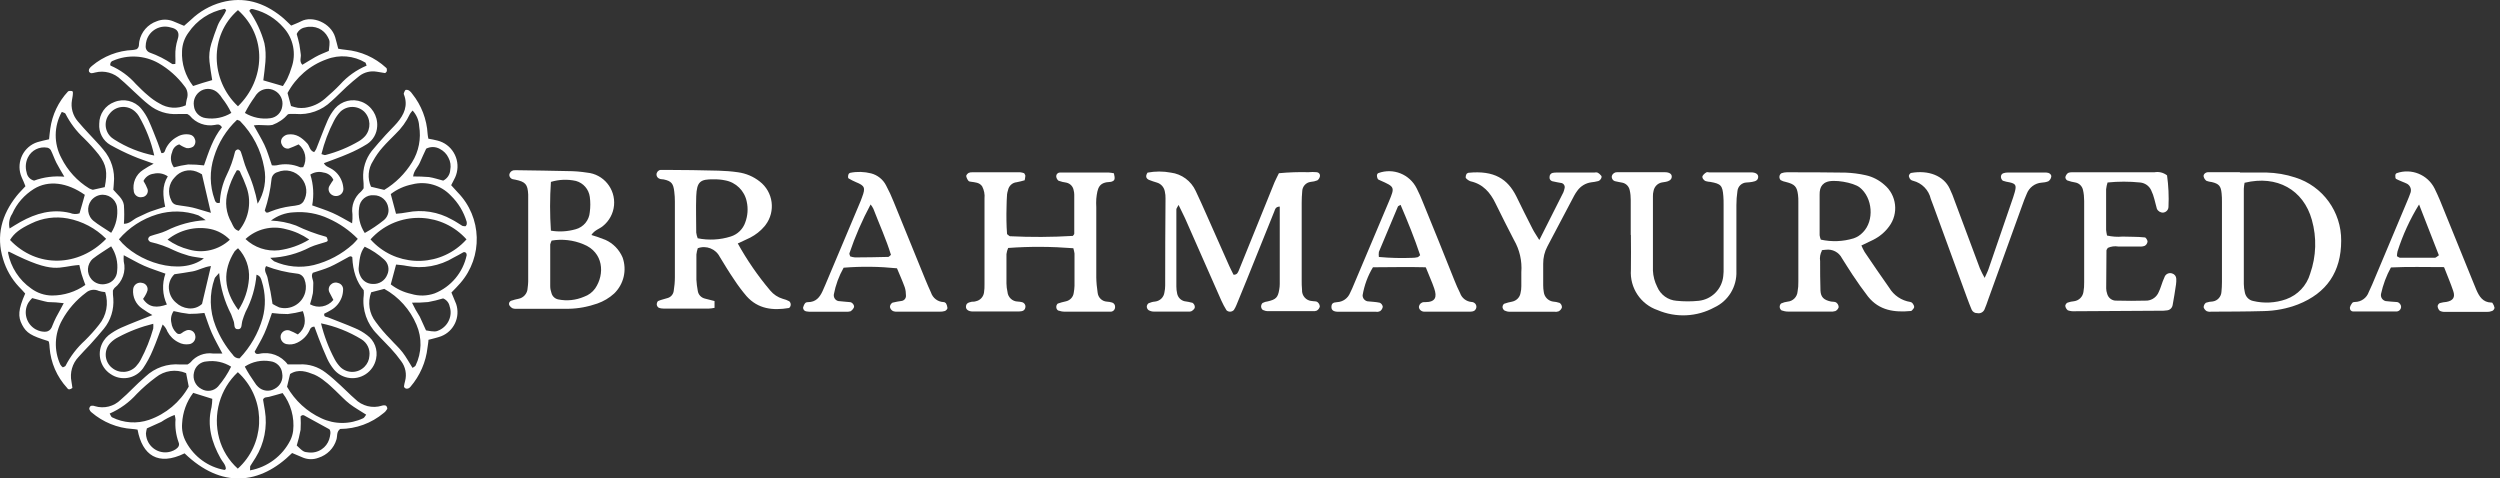 <?xml version="1.0" encoding="UTF-8"?>
<svg xmlns="http://www.w3.org/2000/svg" width="209" height="40" viewBox="0 0 209 40" fill="none">
  <rect x="0" y="0" width="209" height="40" fill="#333333" stroke="none"/>
  <path d="M12.774 26.361C12.47 26.191 12.172 25.999 11.889 25.8C11.358 25.444 11.067 24.819 11.131 24.179C11.159 23.852 11.443 23.61 11.768 23.631C11.811 23.631 11.854 23.645 11.889 23.652C12.179 23.695 12.378 23.965 12.335 24.25C12.335 24.25 12.335 24.264 12.335 24.271C12.293 24.42 12.229 24.563 12.151 24.691C12.101 24.79 12.031 24.883 11.96 24.989C12.456 25.743 13.143 25.743 13.95 25.458C13.575 24.648 13.532 23.724 13.83 22.878C13.214 22.65 12.626 22.472 12.059 22.224C11.492 21.975 10.968 21.655 10.345 21.335C10.33 21.505 10.33 21.683 10.345 21.854C10.55 22.678 10.245 23.553 9.572 24.072C9.516 24.143 9.473 24.214 9.438 24.292C9.438 24.499 9.438 24.733 9.473 24.961C9.537 25.871 9.261 26.774 8.687 27.478C8.333 27.918 7.922 28.366 7.532 28.807C7.213 29.155 6.873 29.483 6.569 29.838C6.045 30.385 5.825 31.16 5.974 31.907C6.016 32.092 6.023 32.277 6.052 32.433C5.853 32.582 5.712 32.596 5.612 32.433C4.755 31.502 4.238 30.314 4.146 29.056C4.146 28.899 4.118 28.743 4.096 28.615C4.082 28.58 4.068 28.544 4.04 28.516C2.602 28.075 2.212 27.84 1.851 27.158C1.489 26.475 1.518 25.878 2.106 24.541C1.943 24.356 1.766 24.157 1.581 23.973C0.965 23.318 0.512 22.522 0.257 21.662C-0.345 19.7 0.143 17.951 1.39 16.379C1.603 16.109 1.858 15.867 2.127 15.569C2.021 15.32 1.936 15.064 1.815 14.829C1.334 13.727 1.829 12.441 2.927 11.957C2.998 11.929 3.069 11.9 3.14 11.879C3.43 11.787 3.742 11.73 4.103 11.644C4.132 11.36 4.16 11.054 4.203 10.756C4.366 9.59 4.883 8.509 5.683 7.649C5.74 7.585 5.896 7.599 5.995 7.606C6.094 7.613 6.101 7.727 6.094 7.791C6.094 7.983 6.045 8.175 6.016 8.374C5.903 9.007 6.087 9.661 6.512 10.151C6.81 10.514 7.135 10.855 7.447 11.196C7.844 11.637 8.262 12.042 8.63 12.497C9.303 13.272 9.629 14.303 9.516 15.327C9.516 15.483 9.487 15.64 9.473 15.86C9.778 16.244 10.281 16.585 10.359 17.147C10.394 17.666 10.394 18.192 10.359 18.711C10.862 18.711 11.138 18.327 11.506 18.171C11.875 18.015 12.208 17.823 12.569 17.688C12.93 17.552 13.377 17.424 13.809 17.282C13.624 16.393 13.525 15.547 14.028 14.744C13.681 14.502 13.249 14.424 12.845 14.524C12.477 14.566 12.158 14.794 11.995 15.128C12.13 15.341 12.243 15.569 12.335 15.803C12.42 16.074 12.271 16.365 11.995 16.457C11.953 16.472 11.91 16.479 11.868 16.479C11.556 16.543 11.251 16.337 11.188 16.024C11.188 16.017 11.188 16.01 11.188 16.003C11.053 15.299 11.358 14.588 11.96 14.204C12.243 14.012 12.541 13.841 12.845 13.685C12.179 13.443 11.641 13.272 11.117 13.045C10.472 12.775 9.842 12.462 9.232 12.121C8.602 11.765 8.241 11.068 8.297 10.343C8.297 9.533 8.8 8.807 9.558 8.53C10.345 8.21 11.244 8.424 11.797 9.071C12.045 9.369 12.257 9.703 12.42 10.059C12.697 10.656 12.93 11.282 13.178 11.907C13.292 12.199 13.384 12.49 13.49 12.796C13.787 12.832 13.787 12.576 13.858 12.433C14.064 12.007 14.397 11.659 14.815 11.438C15.126 11.246 15.509 11.182 15.87 11.253C16.069 11.289 16.232 11.431 16.288 11.623C16.387 11.843 16.324 12.106 16.146 12.263C15.984 12.362 15.792 12.405 15.608 12.384C15.389 12.313 15.176 12.206 14.985 12.071C14.68 12.156 14.453 12.412 14.39 12.725C14.213 13.144 14.269 13.628 14.538 13.991C14.928 13.884 15.332 13.799 15.729 13.749C16.175 13.749 16.614 13.77 17.053 13.827C17.45 12.697 17.811 11.545 18.555 10.635C18.35 10.322 18.144 10.414 17.974 10.443C17.181 10.592 16.373 10.293 15.863 9.668C15.799 9.618 15.729 9.568 15.658 9.533H14.857C13.986 9.59 13.129 9.312 12.456 8.765C12.016 8.431 11.634 8.04 11.23 7.677C10.826 7.314 10.508 6.98 10.111 6.653C9.544 6.092 8.722 5.864 7.95 6.063C7.837 6.099 7.723 6.12 7.61 6.12C7.539 6.099 7.476 6.049 7.44 5.985C7.419 5.914 7.426 5.836 7.454 5.765C7.518 5.665 7.596 5.58 7.688 5.509C8.651 4.698 9.856 4.229 11.117 4.179C11.223 4.165 11.329 4.144 11.435 4.108C11.684 3.923 11.591 3.667 11.648 3.447C11.804 2.665 12.357 2.032 13.107 1.776C13.547 1.598 14.035 1.598 14.475 1.776L15.389 2.16C15.58 1.989 15.785 1.819 15.976 1.641C16.692 0.958 17.556 0.461 18.513 0.198C20.397 -0.314 22.048 0.198 23.535 1.392C23.812 1.612 24.045 1.868 24.343 2.139C24.619 2.018 24.91 1.918 25.179 1.776C26.121 1.285 27.658 1.911 28.02 3.106C28.112 3.404 28.175 3.71 28.275 4.072C28.466 4.101 28.685 4.151 28.905 4.165C30.159 4.279 31.342 4.805 32.27 5.658C32.306 5.679 32.327 5.715 32.334 5.75C32.348 5.821 32.348 5.893 32.334 5.964C32.306 6.028 32.22 6.113 32.171 6.106C31.937 6.077 31.732 6.021 31.484 5.992C30.974 5.907 30.456 6.035 30.046 6.348C29.677 6.632 29.323 6.945 28.976 7.258C28.537 7.656 28.14 8.082 27.701 8.466C26.907 9.234 25.816 9.625 24.711 9.526C24.555 9.518 24.399 9.518 24.244 9.526C24.187 9.526 24.13 9.54 24.074 9.554C23.727 9.952 23.28 10.258 22.777 10.443C22.288 10.542 21.793 10.386 21.219 10.485C21.545 11.083 21.849 11.573 22.104 12.106C22.359 12.64 22.508 13.201 22.728 13.82C22.855 13.841 22.99 13.841 23.124 13.82C23.776 13.663 24.456 13.713 25.073 13.976C25.136 14.005 25.221 13.976 25.349 13.976C25.696 13.329 25.533 12.533 24.966 12.071C24.697 12.199 24.421 12.313 24.137 12.419C23.897 12.455 23.67 12.327 23.571 12.106C23.443 11.9 23.479 11.63 23.656 11.459C23.762 11.353 23.897 11.275 24.052 11.246C24.754 11.139 25.235 11.509 25.682 11.986C25.894 12.206 25.873 12.59 26.263 12.718C26.326 12.64 26.383 12.554 26.433 12.462C26.752 11.666 27.049 10.848 27.389 10.066C27.545 9.71 27.75 9.376 28.005 9.071C28.558 8.431 29.458 8.21 30.244 8.516C31.066 8.843 31.59 9.675 31.533 10.564C31.505 11.161 31.193 11.715 30.69 12.042C30.187 12.355 29.663 12.625 29.118 12.853C28.452 13.144 27.757 13.379 27.077 13.642C27.219 13.919 27.46 13.962 27.658 14.083C28.076 14.31 28.395 14.68 28.565 15.121C28.65 15.327 28.692 15.547 28.707 15.775C28.714 16.017 28.572 16.244 28.345 16.337C28.083 16.45 27.786 16.379 27.602 16.166C27.446 15.981 27.424 15.718 27.559 15.512C27.658 15.341 27.765 15.185 27.871 15.036C27.722 14.694 27.403 14.467 27.042 14.424C26.666 14.318 26.27 14.382 25.944 14.595C26.206 15.427 26.256 16.308 26.1 17.169C26.666 17.375 27.262 17.559 27.821 17.808C28.381 18.057 28.841 18.349 29.436 18.669C29.465 18.42 29.479 18.164 29.465 17.908C29.351 17.197 29.628 16.479 30.18 16.017C30.265 15.931 30.336 15.839 30.4 15.739C30.4 15.469 30.4 15.192 30.364 14.922C30.315 14.09 30.57 13.272 31.08 12.618C31.441 12.178 31.838 11.73 32.235 11.289C32.546 10.94 32.893 10.62 33.198 10.265C33.786 9.575 34.133 8.815 33.765 7.89C33.751 7.855 33.751 7.812 33.765 7.777C33.807 7.677 33.85 7.542 33.921 7.514C34.027 7.499 34.14 7.521 34.232 7.592C34.324 7.663 34.402 7.748 34.466 7.848C35.231 8.8 35.678 9.973 35.748 11.189C35.748 11.303 35.784 11.417 35.812 11.595C36.06 11.644 36.322 11.68 36.57 11.751C37.753 12.042 38.476 13.251 38.185 14.438C38.157 14.566 38.107 14.694 38.058 14.815C37.959 15.028 37.845 15.228 37.718 15.483C37.909 15.69 38.086 15.889 38.263 16.081C40.303 18.164 40.395 21.47 38.483 23.667C38.256 23.93 38.008 24.179 37.739 24.456L38.136 25.416C38.497 26.503 37.952 27.691 36.882 28.11C36.556 28.231 36.216 28.302 35.819 28.409C35.819 28.601 35.763 28.85 35.741 29.056C35.607 30.272 35.104 31.416 34.31 32.341C34.261 32.405 34.197 32.447 34.126 32.476C34.055 32.504 33.977 32.504 33.907 32.476C33.836 32.44 33.786 32.383 33.772 32.305C33.793 32.156 33.822 32.006 33.864 31.864C34.02 31.288 33.899 30.67 33.538 30.194C33.269 29.817 32.971 29.454 32.653 29.113C32.284 28.707 31.88 28.331 31.519 27.925C30.676 27.079 30.265 25.892 30.407 24.705C30.421 24.555 30.421 24.406 30.407 24.264C29.817 23.591 29.498 22.669 29.451 21.498C29.302 21.356 29.174 21.47 29.04 21.541C28.558 21.797 28.09 22.081 27.595 22.302C27.099 22.522 26.645 22.636 26.149 22.806C25.958 23.105 26.213 23.39 26.192 23.695C26.171 24.001 26.192 24.243 26.156 24.513C26.093 24.826 26.015 25.131 25.916 25.437C26.567 25.807 27.389 25.657 27.871 25.075C27.757 24.854 27.658 24.655 27.552 24.463C27.432 24.25 27.467 23.987 27.637 23.809C27.793 23.638 28.027 23.574 28.246 23.652C28.494 23.702 28.671 23.909 28.685 24.157C28.685 24.392 28.65 24.627 28.572 24.847C28.409 25.295 28.098 25.679 27.687 25.913C27.495 26.034 27.283 26.134 27.106 26.226C27.063 26.525 27.283 26.475 27.403 26.525C28.161 26.831 28.926 27.108 29.677 27.435C30.038 27.584 30.379 27.783 30.683 28.018C31.307 28.466 31.604 29.241 31.441 29.994C31.222 31.089 30.152 31.8 29.061 31.573C28.608 31.48 28.204 31.239 27.906 30.876C27.687 30.606 27.502 30.307 27.354 29.987C27.091 29.419 26.865 28.835 26.638 28.26C26.511 27.94 26.397 27.613 26.284 27.307C26.107 27.293 25.944 27.407 25.894 27.584C25.689 28.053 25.313 28.43 24.846 28.651C24.562 28.793 24.244 28.828 23.932 28.764C23.613 28.686 23.415 28.381 23.464 28.061C23.528 27.748 23.833 27.549 24.145 27.613C24.152 27.613 24.159 27.613 24.166 27.613C24.421 27.712 24.662 27.826 24.902 27.961C25.568 27.414 25.59 26.774 25.32 26.013C24.902 26.12 24.485 26.205 24.059 26.255C23.613 26.255 23.174 26.226 22.735 26.169C22.529 26.731 22.352 27.321 22.097 27.883C21.842 28.445 21.552 28.907 21.29 29.397C21.367 29.639 21.545 29.596 21.686 29.575C22.579 29.376 23.507 29.724 24.052 30.464H25.023C25.816 30.414 26.603 30.663 27.233 31.153C27.672 31.48 28.076 31.857 28.473 32.22C28.877 32.582 29.252 32.988 29.67 33.343C30.258 33.947 31.137 34.168 31.937 33.912C32.043 33.876 32.157 33.876 32.263 33.912C32.341 33.976 32.383 34.083 32.376 34.182C32.298 34.317 32.199 34.438 32.072 34.53C31.052 35.383 29.769 35.853 28.438 35.86C28.112 36.102 28.218 36.464 28.126 36.749C27.913 37.474 27.346 38.043 26.624 38.27C26.22 38.426 25.767 38.426 25.363 38.27L24.421 37.872C21.743 40.531 18.513 40.872 15.431 37.9C13.221 38.981 11.896 38.064 11.499 35.917C11.351 35.888 11.209 35.874 11.06 35.86C9.806 35.782 8.609 35.291 7.653 34.474C7.561 34.402 7.497 34.303 7.461 34.196C7.461 34.09 7.511 33.99 7.596 33.933C7.709 33.905 7.823 33.912 7.929 33.955C8.694 34.189 9.523 33.983 10.097 33.414C10.422 33.137 10.734 32.838 11.046 32.525C11.358 32.213 11.783 31.807 12.165 31.48C12.944 30.741 14 30.378 15.063 30.471H15.679C15.771 30.421 15.856 30.357 15.934 30.286C16.387 29.731 17.103 29.454 17.811 29.554H18.59C18.265 28.928 17.953 28.395 17.705 27.833C17.457 27.271 17.301 26.745 17.089 26.162C16.664 26.219 16.239 26.241 15.813 26.241C15.374 26.191 14.942 26.113 14.517 26.006C14.319 26.29 14.248 26.646 14.326 26.98C14.361 27.293 14.503 27.584 14.73 27.805C14.836 27.94 15.027 27.968 15.162 27.861C15.162 27.861 15.162 27.861 15.169 27.861C15.289 27.762 15.417 27.684 15.566 27.627C15.856 27.513 16.182 27.648 16.295 27.94C16.295 27.954 16.309 27.968 16.309 27.989C16.409 28.309 16.239 28.643 15.92 28.75C15.884 28.757 15.856 28.771 15.821 28.771C15.509 28.821 15.19 28.771 14.914 28.615C14.524 28.423 14.205 28.11 14 27.726C13.915 27.499 13.78 27.293 13.596 27.129C13.313 27.869 13.079 28.572 12.781 29.255C12.562 29.795 12.279 30.314 11.953 30.798C11.322 31.665 10.118 31.878 9.239 31.267C8.311 30.656 8.063 29.404 8.673 28.48C8.779 28.317 8.914 28.167 9.062 28.039C9.388 27.783 9.75 27.57 10.125 27.399C10.947 27.037 11.783 26.724 12.774 26.326M19.894 8.886C22.203 6.639 22.331 3.013 19.894 0.845C17.464 2.949 17.585 6.717 19.894 8.886ZM19.894 31.104C18.385 32.511 17.783 34.644 18.321 36.642C18.583 37.623 19.129 38.505 19.88 39.18C22.104 37.168 22.274 33.727 20.27 31.502C20.149 31.367 20.014 31.232 19.88 31.111M8.864 19.956C7.993 19.081 6.873 18.491 5.662 18.263C4.628 18.071 3.558 18.214 2.609 18.683C1.674 19.124 1.192 19.486 0.838 20.062C3.083 22.437 6.583 22.33 8.871 19.97M39 20.012C37.009 17.787 33.602 17.602 31.384 19.6C31.243 19.728 31.101 19.87 30.974 20.012C32.957 22.238 36.365 22.423 38.582 20.432C38.731 20.297 38.865 20.162 39 20.012ZM17.046 21.598C16.607 21.52 16.161 21.484 15.778 21.377C15.367 21.257 14.956 21.114 14.567 20.937C13.936 20.624 13.277 20.389 12.59 20.233C12.484 20.19 12.406 20.098 12.385 19.991C12.399 19.877 12.463 19.785 12.569 19.735C13.008 19.579 13.476 19.493 13.894 19.294C14.921 18.775 16.047 18.47 17.195 18.406C17.004 18.256 16.798 18.121 16.579 18C15.466 17.602 14.262 17.581 13.136 17.922C11.896 18.299 10.784 19.017 9.941 20.005C11.428 21.896 15.084 23.112 17.046 21.598ZM22.657 18.441C23.372 18.47 24.074 18.605 24.747 18.854C25.554 19.244 26.39 19.557 27.254 19.792C27.318 19.792 27.375 19.963 27.396 20.062C27.417 20.162 27.318 20.204 27.254 20.226C26.815 20.375 26.369 20.467 25.93 20.666C24.895 21.207 23.755 21.512 22.593 21.555C22.692 21.662 22.799 21.761 22.919 21.847C23.96 22.309 25.122 22.423 26.227 22.16C27.446 21.854 28.572 21.257 29.507 20.41C29.649 20.268 29.784 20.126 29.911 19.97C29.217 19.259 28.388 18.683 27.481 18.278C26.56 17.844 25.54 17.666 24.527 17.752C23.847 17.787 23.195 18.029 22.65 18.441M21.538 17.033C22.097 16.131 22.296 15.05 22.083 14.012C21.821 12.54 21.12 11.189 20.071 10.123C20.021 10.073 19.936 10.066 19.816 10.016C18.916 10.862 18.25 11.936 17.889 13.123C17.514 14.282 17.528 15.526 17.939 16.671C17.988 16.827 18.059 17.041 18.378 16.955C18.406 16.152 18.598 15.37 18.945 14.645C19.256 14.019 19.49 13.351 19.653 12.668C19.696 12.569 19.795 12.497 19.901 12.49C20.014 12.519 20.099 12.597 20.142 12.711C20.312 13.187 20.418 13.685 20.617 14.147C21.049 15.071 21.36 16.052 21.545 17.055M18.314 22.828C18.123 23.062 17.988 23.162 17.946 23.269C17.485 24.563 17.514 25.985 18.024 27.264C18.371 28.146 18.86 28.963 19.476 29.674C19.589 29.866 19.809 29.973 20.029 29.959C20.928 29.013 21.587 27.869 21.948 26.617C22.232 25.601 22.203 24.52 21.885 23.51C21.821 23.304 21.778 23.07 21.445 22.963C21.353 24.051 21.042 25.103 20.532 26.07C20.425 26.319 20.333 26.575 20.255 26.838C20.177 27.094 20.255 27.499 19.929 27.52C19.49 27.556 19.639 27.079 19.526 26.831C19.448 26.653 19.405 26.461 19.327 26.283C18.768 25.21 18.428 24.037 18.321 22.835M32.114 15.882C33.063 15.313 33.864 14.517 34.445 13.571C35.012 12.668 35.217 11.58 35.04 10.535C35.019 10.052 34.82 9.597 34.494 9.241C34.416 9.327 34.339 9.419 34.275 9.518C33.977 10.158 33.559 10.734 33.049 11.218C32.695 11.58 32.327 11.929 31.994 12.313C31.682 12.661 31.413 13.045 31.186 13.457C30.768 14.097 30.704 14.915 31.016 15.611L32.114 15.874M15.53 8.8C15.544 8.63 15.58 8.459 15.615 8.296C15.75 7.926 15.679 7.506 15.424 7.208C14.843 6.426 14.099 5.765 13.256 5.281C12.087 4.62 10.671 4.542 9.438 5.082C9.268 5.132 9.176 5.317 9.232 5.48C10.047 5.829 10.77 6.355 11.358 7.023C11.691 7.35 12.016 7.691 12.378 7.983C12.668 8.239 12.987 8.466 13.334 8.651C14 9.063 14.829 9.12 15.544 8.8M15.544 31.189C14.701 30.833 13.738 30.976 13.03 31.544C12.463 31.964 11.931 32.426 11.435 32.931C10.805 33.635 10.033 34.196 9.169 34.573C9.254 34.708 9.289 34.85 9.367 34.886C10.33 35.369 11.443 35.447 12.463 35.099C13.873 34.609 15.049 33.62 15.778 32.319C15.7 31.928 15.636 31.594 15.559 31.196M34.487 30.755C34.572 30.691 34.7 30.641 34.742 30.563C35.26 29.49 35.295 28.245 34.82 27.151C34.282 25.878 33.333 24.819 32.128 24.15L31.03 24.435C30.719 25.274 30.86 26.219 31.42 26.923C31.788 27.428 32.192 27.904 32.631 28.345C32.964 28.722 33.354 29.063 33.658 29.461C33.963 29.859 34.204 30.307 34.487 30.755ZM30.641 5.466C30.577 5.31 30.577 5.26 30.556 5.238C29.571 4.648 28.367 4.542 27.297 4.961C25.901 5.459 24.74 6.461 24.038 7.777C24.145 8.182 24.237 8.516 24.329 8.864C24.513 8.928 24.711 8.978 24.902 9.014C25.094 9.035 25.292 9.035 25.483 9.014C26.107 8.928 26.688 8.665 27.162 8.253C27.602 7.869 28.048 7.471 28.438 7.059C29.047 6.376 29.805 5.843 30.648 5.487M8.758 15.633C8.999 14.41 8.906 13.784 8.255 12.924C7.872 12.441 7.454 11.986 7.015 11.552C6.385 10.969 5.86 10.272 5.471 9.504C5.435 9.433 5.279 9.412 5.166 9.355C4.5 10.549 4.486 12 5.131 13.208C5.655 14.261 6.462 15.142 7.461 15.754C7.553 15.796 7.653 15.839 7.759 15.867L8.772 15.64M8.786 24.42C8.609 24.406 8.432 24.371 8.262 24.321C7.901 24.15 7.476 24.214 7.178 24.477C6.363 25.089 5.683 25.864 5.194 26.759C4.55 27.904 4.493 29.291 5.046 30.485C5.102 30.57 5.166 30.648 5.251 30.712C5.35 30.663 5.449 30.634 5.478 30.584C5.889 29.781 6.441 29.063 7.107 28.459C7.525 28.046 7.915 27.613 8.276 27.151C8.906 26.39 9.098 25.359 8.793 24.42M30.612 34.666C30.145 34.36 29.663 34.097 29.245 33.777C28.827 33.457 28.445 33.03 28.048 32.66C27.757 32.398 27.488 32.113 27.162 31.878C26.893 31.651 26.596 31.459 26.277 31.317C25.625 31.061 24.952 30.819 24.251 31.267C24.166 31.601 24.088 31.942 23.996 32.334C24.655 33.485 25.653 34.41 26.858 34.964C27.97 35.49 29.252 35.49 30.364 34.964C30.456 34.921 30.513 34.8 30.584 34.708M23.627 32.86C23.216 32.973 22.848 33.087 22.48 33.179C22.296 33.222 22.083 33.179 21.991 33.407C22.041 33.72 22.097 34.026 22.147 34.331C22.366 35.689 22.09 37.09 21.367 38.263C21.233 38.498 21.07 38.704 20.928 38.953C20.886 39.031 20.928 39.145 20.9 39.322C22.352 39.059 23.606 38.128 24.272 36.806C24.392 36.564 24.47 36.294 24.506 36.023C24.633 34.893 24.314 33.755 23.62 32.852M16.146 32.852C15.594 33.585 15.275 34.466 15.226 35.383C15.176 35.931 15.296 36.486 15.566 36.969C16.232 38.192 17.407 39.045 18.768 39.287C18.796 39.287 18.831 39.244 18.881 39.209C18.881 38.839 18.59 38.604 18.442 38.32C17.698 36.99 17.294 35.59 17.684 34.04C17.719 33.812 17.747 33.578 17.747 33.343L16.139 32.838M23.656 7.186C23.79 6.959 23.932 6.767 24.024 6.561C24.159 6.276 24.272 5.978 24.364 5.672C24.789 4.506 24.527 3.198 23.691 2.295C23.047 1.556 22.196 1.029 21.247 0.788C21.113 0.759 20.957 0.674 20.843 0.909C21.41 1.733 21.842 2.643 22.104 3.61C22.331 4.655 22.133 5.693 22.012 6.717L23.649 7.194M16.132 7.194L16.94 6.931C17.188 6.852 17.443 6.781 17.74 6.696C17.655 6.148 17.563 5.651 17.514 5.16C17.457 4.655 17.514 4.144 17.663 3.653C17.825 3.141 18.003 2.622 18.201 2.124C18.399 1.627 18.746 1.3 18.909 0.845C18.831 0.781 18.796 0.731 18.775 0.738C17.542 0.973 16.451 1.691 15.75 2.736C15.424 3.177 15.24 3.71 15.219 4.257C15.162 5.317 15.495 6.355 16.139 7.186M33.099 17.872C33.411 17.851 33.729 17.808 34.034 17.752C35.309 17.495 36.634 17.709 37.767 18.349C38.079 18.505 38.37 18.711 38.653 18.882C38.745 18.91 38.837 18.918 38.929 18.91C38.972 18.832 39.014 18.804 39.014 18.768C39.028 18.69 39.028 18.612 39.014 18.541C38.766 17.709 38.313 16.955 37.689 16.351C36.861 15.476 35.635 15.114 34.466 15.412C33.814 15.54 33.198 15.818 32.667 16.223L33.106 17.865M32.667 23.773C33.17 24.164 33.751 24.435 34.374 24.57C35.019 24.769 35.706 24.747 36.336 24.527C37.704 23.98 38.709 22.778 39.014 21.335C39.021 21.257 39 21.186 38.943 21.129C38.887 21.079 38.816 21.065 38.745 21.086C38.469 21.235 38.206 21.399 37.937 21.527C36.754 22.245 35.352 22.494 33.999 22.231C33.708 22.167 33.404 22.152 33.113 22.117C32.971 22.664 32.844 23.148 32.674 23.752M7.1 16.294C5.598 15.235 4.047 15.05 2.842 15.789C2.042 16.287 1.404 17.005 1.022 17.872C0.781 18.235 0.703 18.676 0.802 19.102C1.114 18.91 1.404 18.726 1.709 18.555C3.005 17.83 4.358 17.446 5.853 17.801C6.101 17.908 6.385 17.922 6.647 17.837C6.795 17.325 6.951 16.813 7.086 16.301M7.128 23.802C7.001 23.446 6.902 23.198 6.817 22.913C6.732 22.629 6.696 22.401 6.632 22.152C4.805 22.28 4.614 23.006 0.731 21.029C0.71 21.058 0.668 21.093 0.668 21.122C0.901 22.337 1.596 23.411 2.602 24.115C3.105 24.491 3.714 24.698 4.344 24.705C5.343 24.705 6.321 24.399 7.143 23.816M12.824 27.065C11.804 27.314 10.812 27.691 9.884 28.189C9.643 28.309 9.417 28.473 9.232 28.665C8.694 29.227 8.708 30.115 9.261 30.663C9.289 30.691 9.324 30.72 9.36 30.748C9.955 31.246 10.833 31.196 11.365 30.634C11.521 30.464 11.662 30.272 11.768 30.066C12.208 29.241 12.555 28.373 12.81 27.47C12.824 27.321 12.824 27.172 12.81 27.03M12.895 13.002C12.64 11.843 12.201 10.727 11.606 9.703C11.528 9.568 11.421 9.447 11.308 9.341C10.727 8.786 9.806 8.807 9.254 9.398C9.218 9.433 9.183 9.476 9.154 9.518C8.659 10.123 8.744 11.019 9.346 11.516C9.409 11.566 9.473 11.609 9.537 11.651C10.564 12.313 11.705 12.768 12.895 13.002ZM26.837 27.03C27.091 28.075 27.474 29.084 27.977 30.03C28.105 30.272 28.267 30.492 28.452 30.684C29.018 31.239 29.932 31.224 30.485 30.648C30.719 30.407 30.86 30.094 30.881 29.76C30.959 29.198 30.69 28.651 30.209 28.359C29.167 27.726 28.027 27.271 26.829 27.03M26.872 12.881C27.006 12.917 27.113 12.981 27.205 12.96C28.183 12.704 29.125 12.32 29.996 11.808C30.201 11.687 30.379 11.538 30.534 11.367C31.03 10.77 30.995 9.895 30.456 9.341C29.897 8.807 29.011 8.807 28.452 9.341C28.239 9.568 28.062 9.824 27.92 10.101C27.46 10.983 27.113 11.914 26.872 12.881ZM22.246 22.238C22.005 22.636 22.324 22.927 22.373 23.247C22.423 23.567 22.544 24.008 22.614 24.385C22.685 24.762 22.728 25.075 22.784 25.409C22.962 25.515 23.153 25.615 23.344 25.7C24.286 25.956 25.257 25.401 25.512 24.456C25.611 24.093 25.59 23.709 25.455 23.361C25.363 23.098 25.136 22.906 24.86 22.878C23.96 22.778 23.082 22.572 22.239 22.245M22.21 17.73C22.345 17.837 22.487 17.73 22.621 17.68C23.167 17.46 23.734 17.318 24.314 17.24C24.548 17.218 24.775 17.183 25.002 17.126C25.143 17.076 25.271 16.984 25.363 16.856C25.745 16.237 25.675 15.441 25.2 14.893C24.725 14.296 23.904 14.09 23.202 14.389C22.926 14.46 22.728 14.694 22.699 14.979C22.607 15.874 22.416 16.749 22.133 17.602C22.133 17.602 22.175 17.659 22.21 17.709M17.613 22.245C17.046 22.316 16.607 22.593 16.118 22.686C15.629 22.778 15.049 22.856 14.581 22.927C14.213 23.276 14.043 23.795 14.142 24.292C14.205 24.683 14.404 25.039 14.708 25.295C14.992 25.565 15.36 25.736 15.75 25.778C16.168 25.828 16.586 25.693 16.89 25.409C17.131 24.385 17.365 23.397 17.634 22.245M17.634 17.808L16.883 14.573C16.735 14.481 16.572 14.403 16.409 14.339C15.771 14.104 15.056 14.296 14.616 14.815C14.106 15.327 13.986 16.109 14.319 16.756C14.383 16.941 14.538 17.076 14.73 17.126C15.169 17.211 15.651 17.247 16.104 17.353C16.557 17.46 17.053 17.638 17.634 17.794M25.831 20.012C25.257 19.614 24.612 19.323 23.932 19.166C22.728 18.825 21.438 19.138 20.524 19.984C21.268 20.695 22.296 21.036 23.316 20.922C24.208 20.802 25.065 20.503 25.838 20.034M19.207 20.034C18.768 19.586 18.208 19.273 17.592 19.145C16.324 18.896 15.013 19.223 14.007 20.034C14.553 20.425 15.162 20.702 15.813 20.866C17.011 21.207 18.293 20.894 19.207 20.048M19.908 20.745C19.802 20.823 19.71 20.915 19.618 21.008C18.59 22.622 18.683 24.257 19.929 25.921C20.439 25.139 20.744 24.235 20.815 23.297C20.879 22.352 20.546 21.427 19.894 20.745M19.958 19.301C20.85 18.235 21.077 16.756 20.539 15.469C20.418 15.142 20.284 14.815 20.128 14.502C20.078 14.389 20.057 14.19 19.795 14.239C19.462 14.794 19.207 15.391 19.044 16.017C18.782 16.884 18.895 17.83 19.356 18.612C19.49 18.875 19.575 19.209 19.965 19.301M12.279 35.817C12.243 35.952 12.215 36.087 12.201 36.23C12.201 36.379 12.229 36.528 12.271 36.67C12.534 37.531 13.44 38.014 14.297 37.744C14.439 37.701 14.574 37.637 14.701 37.552C14.921 37.396 15.034 37.218 14.928 36.969C14.708 36.358 14.623 35.711 14.673 35.064C14.659 34.936 14.638 34.808 14.602 34.687C14.205 34.836 13.83 35.035 13.483 35.27L12.271 35.817M24.803 2.835C24.874 3.106 24.966 3.397 25.03 3.724C25.094 4.051 25.094 4.264 25.143 4.527C25.193 4.791 24.988 5.125 25.278 5.416C25.646 5.196 25.994 4.975 26.369 4.762C26.744 4.549 27.134 4.414 27.488 4.257C27.587 3.447 27.58 3.425 27.403 3.091C27.24 2.778 26.978 2.53 26.659 2.38C26.305 2.224 25.901 2.188 25.526 2.288C25.2 2.338 24.931 2.551 24.803 2.85M14.659 5.345C14.659 5.118 14.68 4.904 14.659 4.663C14.645 4.2 14.708 3.738 14.85 3.297C15.041 2.736 14.85 2.409 14.269 2.295C13.412 2.032 12.505 2.523 12.25 3.383C12.208 3.532 12.179 3.696 12.179 3.852C12.158 4.094 12.3 4.314 12.527 4.399C13.185 4.634 13.809 4.947 14.39 5.345C14.446 5.381 14.538 5.345 14.666 5.345M24.803 37.239C25.349 37.765 25.391 37.787 25.788 37.822C26.178 37.872 26.567 37.779 26.893 37.559C27.184 37.367 27.403 37.076 27.517 36.742C27.616 36.407 27.687 36.059 27.538 35.888L25.568 34.808C25.434 34.729 25.313 34.623 25.129 34.808C25.151 35.184 25.151 35.554 25.129 35.931C25.044 36.379 24.938 36.827 24.803 37.261M34.445 25.309C34.636 25.714 34.856 26.105 35.097 26.482C35.267 26.873 35.444 27.25 35.614 27.62C36.329 27.748 36.443 27.741 36.747 27.591C37.101 27.414 37.385 27.122 37.541 26.752C37.697 26.397 37.718 25.992 37.59 25.615C37.534 25.309 37.328 25.06 37.045 24.947C36.634 25.075 36.216 25.174 35.791 25.252C35.344 25.295 34.898 25.309 34.445 25.302M2.694 24.918C2.566 25.039 2.46 25.174 2.361 25.323C1.922 26.098 2.198 27.087 2.97 27.527C3.112 27.605 3.26 27.662 3.416 27.698C3.834 27.776 4.21 27.776 4.401 27.172C4.571 26.745 4.784 26.326 5.017 25.928L5.329 25.345C4.89 25.288 4.443 25.259 4.004 25.252C3.593 25.174 3.19 25.046 2.68 24.918M35.628 12.433C35.458 12.81 35.267 13.194 35.104 13.585C34.941 13.976 34.594 14.254 34.537 14.751C34.976 14.751 35.422 14.765 35.862 14.801C36.28 14.865 36.676 15.007 37.052 15.1C37.392 14.929 37.619 14.595 37.64 14.211C37.711 13.863 37.661 13.5 37.491 13.187C37.342 12.867 37.087 12.611 36.769 12.448C36.414 12.249 35.982 12.242 35.621 12.433M5.379 14.773C5.088 14.268 4.883 13.941 4.713 13.607C4.543 13.272 4.415 12.881 4.245 12.547C4.181 12.448 4.082 12.377 3.969 12.348C3.303 12.22 2.63 12.554 2.332 13.166C2.141 13.557 2.106 13.998 2.226 14.417C2.276 14.751 2.524 15.021 2.85 15.1C3.657 14.801 4.521 14.694 5.386 14.773M30.492 20.617C30.053 21.178 30.053 21.818 29.982 22.43C29.975 22.629 30.017 22.821 30.095 22.998C30.265 23.453 30.697 23.745 31.179 23.738C31.696 23.766 32.178 23.461 32.369 22.977C32.582 22.536 32.475 22.01 32.107 21.69C31.625 21.257 31.08 20.894 30.492 20.624M19.327 9.419C19.122 8.992 18.874 8.594 18.583 8.225C18.484 8.061 18.371 7.912 18.236 7.784C17.868 7.414 17.301 7.322 16.834 7.57C16.38 7.819 16.125 8.331 16.21 8.85C16.26 9.383 16.678 9.81 17.202 9.874C17.946 9.988 18.711 9.831 19.349 9.433M9.289 20.595C8.715 20.979 8.212 21.278 7.759 21.633C7.256 22.081 7.213 22.856 7.66 23.361C7.964 23.702 8.432 23.845 8.878 23.731C9.395 23.631 9.771 23.19 9.792 22.664C9.877 21.932 9.7 21.2 9.289 20.588M30.506 19.472C31.059 19.166 31.583 18.811 32.079 18.413C32.391 18.164 32.539 17.759 32.461 17.368C32.376 16.763 31.859 16.315 31.25 16.322C30.634 16.266 30.088 16.721 30.024 17.346C29.911 18.093 30.081 18.854 30.499 19.486M9.282 19.486C9.707 18.832 9.884 18.043 9.778 17.268C9.65 16.607 9.013 16.18 8.361 16.301C8.148 16.344 7.95 16.443 7.787 16.585C7.277 17.033 7.228 17.816 7.674 18.327C7.709 18.37 7.745 18.406 7.787 18.441C8.226 18.804 8.744 19.088 9.296 19.465M19.327 30.656C18.718 30.272 17.988 30.115 17.273 30.215C16.749 30.243 16.317 30.627 16.217 31.139C16.083 31.686 16.338 32.262 16.841 32.518C17.294 32.788 17.875 32.703 18.229 32.312C18.661 31.807 19.03 31.253 19.32 30.656M20.468 9.44C21.113 9.831 21.87 9.988 22.614 9.881C23.131 9.81 23.535 9.398 23.599 8.871C23.691 8.352 23.436 7.833 22.976 7.585C22.522 7.329 21.956 7.393 21.573 7.748C21.46 7.855 21.367 7.976 21.29 8.111C20.985 8.53 20.709 8.978 20.475 9.44M20.475 30.67C20.716 31.125 20.992 31.558 21.29 31.978C21.367 32.113 21.467 32.234 21.58 32.341C21.956 32.703 22.529 32.767 22.976 32.497C23.436 32.255 23.691 31.736 23.592 31.217C23.549 30.684 23.139 30.265 22.607 30.201C21.863 30.073 21.105 30.229 20.475 30.641" fill="white"></path>
  <path d="M107.022 17.268C106.625 17.268 106.604 17.503 106.533 17.673C105.761 19.593 104.989 21.513 104.21 23.439C103.933 24.122 103.65 24.811 103.367 25.501C103.31 25.643 103.239 25.778 103.154 25.913C102.991 26.091 102.715 26.105 102.538 25.942C102.375 25.679 102.226 25.402 102.099 25.117C101.093 22.828 100.08 20.546 99.074 18.256C98.918 17.915 98.741 17.581 98.528 17.133C98.429 17.332 98.344 17.417 98.344 17.503V23.951C98.344 24.15 98.365 24.342 98.408 24.534C98.471 24.854 98.705 25.103 99.017 25.181C99.244 25.21 99.477 25.259 99.697 25.316C99.817 25.402 99.895 25.537 99.888 25.686C99.888 25.807 99.732 25.942 99.612 26.013C99.499 26.056 99.385 26.063 99.265 26.049H96.46C96.304 26.049 96.155 26.006 96.02 25.928C95.928 25.857 95.879 25.757 95.871 25.643C95.871 25.53 95.928 25.423 96.02 25.352C96.197 25.274 96.382 25.224 96.573 25.21C96.977 25.16 97.295 24.847 97.345 24.449C97.388 24.257 97.409 24.065 97.409 23.866C97.409 21.442 97.416 19.017 97.437 16.593C97.444 16.401 97.423 16.202 97.38 16.01C97.317 15.654 97.062 15.363 96.715 15.263C96.488 15.199 96.268 15.121 96.049 15.036C95.794 14.915 95.751 14.709 95.935 14.431C96.58 14.31 97.239 14.31 97.883 14.431C98.79 14.545 99.576 15.128 99.959 15.96C100.278 16.635 100.575 17.289 100.88 17.986C101.511 19.415 102.148 20.844 102.779 22.266C102.892 22.515 103.019 22.75 103.126 22.97C103.423 22.97 103.487 22.792 103.565 22.608C104.33 20.723 105.095 18.846 105.853 16.962C106.087 16.387 106.321 15.803 106.554 15.228C106.661 14.979 106.795 14.737 106.916 14.481C107.73 14.403 108.559 14.374 109.381 14.396C109.615 14.374 109.849 14.374 110.082 14.396C110.245 14.41 110.366 14.545 110.352 14.709C110.33 14.858 110.252 14.993 110.132 15.078C109.955 15.149 109.764 15.192 109.572 15.206C109.168 15.256 108.864 15.604 108.864 16.017C108.836 16.33 108.821 16.642 108.821 16.955V23.411C108.821 23.688 108.821 23.958 108.85 24.229C108.821 24.719 109.19 25.139 109.679 25.167C109.679 25.167 109.693 25.167 109.7 25.167C109.856 25.203 110.033 25.167 110.139 25.252C110.259 25.345 110.33 25.48 110.337 25.629C110.302 25.771 110.21 25.892 110.082 25.97C109.976 26.013 109.856 26.027 109.735 26.013H106.016C105.86 26.013 105.711 25.977 105.577 25.913C105.485 25.849 105.435 25.743 105.428 25.629C105.428 25.515 105.471 25.409 105.548 25.331C105.683 25.259 105.839 25.21 105.988 25.195C106.668 25.039 106.838 24.868 106.944 24.207C106.972 24.051 106.987 23.894 106.987 23.738V17.233" fill="white"></path>
  <path d="M85.621 14.481C85.663 14.559 85.72 14.63 85.72 14.701C85.706 14.829 85.692 14.95 85.663 15.071C85.444 15.135 85.217 15.192 84.99 15.235C84.629 15.27 84.338 15.54 84.268 15.903C84.232 16.017 84.204 16.131 84.19 16.244C84.168 16.593 84.147 16.948 84.147 17.304C84.126 18.064 84.133 18.818 84.19 19.572C84.317 19.664 84.374 19.742 84.438 19.749C86.188 19.835 87.937 19.828 89.687 19.721C89.73 19.657 89.808 19.6 89.808 19.536C89.808 18.441 89.808 17.346 89.808 16.259C89.808 16.138 89.786 16.024 89.758 15.91C89.708 15.59 89.468 15.341 89.156 15.27C88.929 15.242 88.71 15.185 88.49 15.107C88.376 15.014 88.306 14.879 88.299 14.73C88.299 14.566 88.433 14.431 88.596 14.424C88.674 14.424 88.752 14.424 88.823 14.424H92.684C92.84 14.424 92.988 14.467 93.123 14.488C93.236 14.964 93.201 15.092 92.946 15.178C92.91 15.192 92.875 15.206 92.832 15.206C91.862 15.242 91.749 15.697 91.649 16.621C91.635 16.856 91.635 17.09 91.649 17.325V23.19C91.656 23.617 91.699 24.051 91.763 24.47C91.805 24.875 92.131 25.195 92.542 25.217C92.691 25.224 92.84 25.252 92.981 25.295C93.13 25.345 93.229 25.494 93.222 25.657C93.229 25.864 93.08 26.041 92.875 26.056H89.021C88.83 26.056 88.639 26.02 88.454 25.956C88.362 25.892 88.306 25.785 88.306 25.679C88.299 25.565 88.341 25.458 88.426 25.38C88.646 25.302 88.865 25.245 89.092 25.195C89.446 25.124 89.722 24.84 89.765 24.477C89.8 24.285 89.822 24.093 89.829 23.894V21.193C89.808 21.043 89.772 20.894 89.73 20.752C87.916 20.61 86.095 20.595 84.282 20.73C84.211 20.894 84.161 21.065 84.14 21.242V23.702C84.14 23.937 84.176 24.172 84.225 24.399C84.261 24.847 84.636 25.203 85.082 25.21C85.203 25.217 85.316 25.231 85.43 25.259C85.628 25.302 85.763 25.501 85.72 25.7C85.706 25.857 85.578 25.992 85.422 26.013C85.309 26.034 85.189 26.041 85.075 26.041C83.829 26.041 82.582 26.041 81.335 26.041C80.959 26.041 80.733 25.871 80.754 25.622C80.775 25.373 80.91 25.295 81.243 25.224C81.356 25.224 81.477 25.224 81.59 25.181C81.944 25.11 82.213 24.811 82.263 24.456C82.298 24.221 82.312 23.987 82.305 23.752C82.305 21.406 82.305 19.053 82.305 16.706C82.305 16.671 82.305 16.628 82.305 16.593C82.341 16.244 82.27 15.889 82.107 15.576C81.873 15.242 81.512 15.249 81.165 15.192C81.094 15.192 80.995 15.164 80.959 15.114C80.867 15 80.803 14.865 80.775 14.716C80.775 14.63 80.889 14.509 80.981 14.453C81.087 14.41 81.2 14.389 81.314 14.403H85.295C85.408 14.417 85.514 14.438 85.621 14.481Z" fill="white"></path>
  <path d="M152.318 20.944C152.169 21.214 152.113 21.527 152.162 21.832C152.162 22.65 152.162 23.475 152.191 24.292C152.219 24.847 152.474 25.082 153.076 25.21C153.225 25.238 153.409 25.21 153.515 25.295C153.636 25.387 153.707 25.522 153.714 25.679C153.671 25.821 153.572 25.942 153.437 26.006C153.296 26.049 153.147 26.063 152.998 26.049H149.499C149.307 26.049 149.116 26.013 148.939 25.949C148.847 25.885 148.79 25.778 148.783 25.672C148.776 25.558 148.818 25.451 148.896 25.373C149.066 25.295 149.258 25.238 149.442 25.217C149.888 25.181 150.242 24.826 150.278 24.371C150.327 24.101 150.349 23.83 150.342 23.553V16.87C150.342 16.678 150.342 16.479 150.313 16.287C150.228 15.597 150.037 15.398 149.3 15.213C149.144 15.185 148.996 15.135 148.861 15.057C148.783 14.972 148.748 14.858 148.762 14.744C148.776 14.637 148.833 14.538 148.932 14.481C149.074 14.431 149.222 14.403 149.371 14.403C151.007 14.403 152.644 14.403 154.28 14.431C154.854 14.453 155.428 14.524 155.988 14.652C156.561 14.78 157.093 15.057 157.532 15.448C158.566 16.315 158.743 17.851 157.929 18.932C157.582 19.408 157.128 19.785 156.604 20.048C156.292 20.204 155.981 20.346 155.612 20.524C155.69 20.709 155.782 20.894 155.881 21.065C156.561 22.06 157.234 23.07 157.936 24.051C158.318 24.691 158.963 25.131 159.707 25.245C159.785 25.259 159.856 25.302 159.898 25.366C159.969 25.451 160.019 25.558 160.026 25.665C160.026 25.764 159.912 25.857 159.848 25.942C159.827 25.97 159.792 25.992 159.756 25.999C158.382 26.127 157.107 25.97 156.165 24.79C155.726 24.214 155.279 23.596 154.875 22.977C154.571 22.536 154.295 22.053 153.99 21.591C153.735 21.086 153.189 20.802 152.63 20.88C152.516 20.88 152.403 20.908 152.268 20.922M152.226 20.034C153.133 20.233 154.075 20.197 154.96 19.927C155.258 19.828 155.52 19.657 155.733 19.429C156.717 18.448 156.554 16.521 155.47 15.668C154.946 15.256 153.26 14.957 152.679 15.228C152.424 15.327 152.233 15.547 152.169 15.811C152.134 15.96 152.113 16.116 152.12 16.28V19.664C152.141 19.792 152.169 19.913 152.219 20.034" fill="white"></path>
  <path d="M187.264 14.424H189.474C190.289 14.445 191.104 14.581 191.876 14.836C194.185 15.555 195.744 17.709 195.723 20.126C195.723 22.714 194.518 24.499 192.11 25.451C191.203 25.8 190.24 25.985 189.262 26.006C187.788 26.049 186.308 26.049 184.841 26.056C184.728 26.077 184.608 26.063 184.494 26.02C184.367 25.949 184.268 25.828 184.225 25.693C184.225 25.544 184.296 25.401 184.416 25.309C184.601 25.245 184.792 25.21 184.983 25.203C185.387 25.146 185.691 24.804 185.713 24.399C185.741 24.129 185.755 23.859 185.755 23.581V16.877C185.755 16.649 185.755 16.408 185.727 16.173C185.67 15.555 185.507 15.363 184.905 15.22C184.756 15.206 184.608 15.171 184.466 15.121C184.345 15.036 184.26 14.908 184.225 14.765C184.183 14.581 184.374 14.403 184.586 14.396C184.799 14.389 184.976 14.396 185.167 14.396H187.264L187.25 14.424H187.264ZM187.647 15.27C187.618 15.441 187.59 15.611 187.583 15.782V23.745C187.583 23.98 187.618 24.214 187.668 24.442C187.732 24.797 188.001 25.089 188.355 25.16C189.269 25.38 190.225 25.33 191.111 25.018C192.088 24.669 192.839 23.88 193.13 22.878C193.64 21.427 193.689 19.863 193.272 18.384C192.57 15.86 190.353 14.623 187.661 15.277" fill="white"></path>
  <path d="M61.683 20.361C62.456 21.754 63.362 23.07 64.39 24.285C64.666 24.619 65.034 24.861 65.445 24.982C65.636 25.025 65.814 25.096 65.984 25.188C66.069 25.266 66.111 25.373 66.104 25.487C66.104 25.586 66.019 25.743 65.948 25.75C64.623 25.97 63.377 25.842 62.413 24.762C62.038 24.321 61.683 23.852 61.365 23.361C60.947 22.75 60.564 22.117 60.175 21.477C59.834 20.802 59.041 20.489 58.333 20.752C58.276 20.922 58.24 21.1 58.219 21.278V23.382C58.233 23.695 58.276 24.001 58.333 24.307C58.375 24.627 58.609 24.883 58.928 24.961L59.735 25.167V25.736C59.572 25.771 59.402 25.793 59.232 25.8H55.499C55.35 25.8 55.194 25.778 55.06 25.721C54.968 25.657 54.911 25.558 54.904 25.451C54.904 25.352 54.953 25.188 55.031 25.16C55.279 25.053 55.549 25.003 55.804 24.918C56.073 24.847 56.278 24.619 56.321 24.335C56.385 23.951 56.42 23.56 56.42 23.176V16.849C56.42 16.578 56.406 16.301 56.37 16.031C56.292 15.341 56.136 15.142 55.485 15C55.371 14.972 55.251 15 55.138 14.943C54.989 14.893 54.883 14.751 54.883 14.595C54.883 14.403 55.024 14.232 55.216 14.204C55.364 14.197 55.513 14.197 55.655 14.204C57.135 14.204 58.609 14.232 60.075 14.268C60.621 14.282 61.166 14.325 61.705 14.403C62.364 14.495 62.987 14.758 63.511 15.171C64.645 16.045 64.864 17.673 63.993 18.818C63.965 18.853 63.936 18.889 63.908 18.924C63.582 19.308 63.178 19.628 62.725 19.863C62.413 20.019 62.094 20.154 61.662 20.361M58.325 19.92C59.246 20.105 60.203 20.055 61.095 19.771C61.662 19.593 62.116 19.152 62.307 18.583C62.512 18.029 62.555 17.431 62.427 16.856C62.243 15.946 61.528 15.242 60.621 15.078C60.316 15.014 60.005 14.986 59.693 14.993C58.524 14.964 58.255 15.199 58.205 16.401C58.17 17.41 58.205 18.427 58.205 19.444C58.226 19.607 58.269 19.764 58.325 19.913" fill="white"></path>
  <path d="M49.414 19.636C49.825 19.756 50.221 19.899 50.618 20.055C51.263 20.346 51.773 20.873 52.049 21.527C52.424 22.586 52.148 23.759 51.341 24.541C50.937 24.911 50.462 25.188 49.945 25.373C49.173 25.643 48.365 25.8 47.544 25.814H43.222C43.109 25.828 42.988 25.814 42.875 25.785C42.74 25.721 42.634 25.622 42.563 25.487C42.521 25.338 42.599 25.181 42.755 25.131C42.755 25.131 42.769 25.131 42.776 25.131C42.96 25.067 43.144 25.018 43.336 24.982C43.768 24.904 44.093 24.534 44.108 24.093C44.136 23.909 44.15 23.724 44.157 23.539V16.259C44.115 15.405 43.931 15.199 43.08 15.021C43.002 15.014 42.925 14.993 42.854 14.979C42.698 14.936 42.592 14.801 42.578 14.645C42.585 14.445 42.726 14.282 42.917 14.239C43.066 14.225 43.208 14.225 43.357 14.232C44.717 14.254 46.077 14.268 47.444 14.303C47.99 14.303 48.535 14.346 49.074 14.431C50.455 14.559 51.461 15.789 51.334 17.169C51.27 17.851 50.93 18.477 50.398 18.903C50.108 19.145 49.697 19.23 49.428 19.664M46.12 20.105C46.07 20.212 46.028 20.318 45.999 20.432V23.937C45.999 24.129 46.042 24.321 46.105 24.506C46.176 24.776 46.403 24.982 46.672 25.032C47.402 25.181 48.153 25.096 48.833 24.804C49.201 24.676 49.527 24.435 49.754 24.115C50.583 22.906 50.455 21.079 48.769 20.418C47.933 20.069 47.012 19.963 46.12 20.112M46.035 19.28C46.729 19.401 47.444 19.358 48.124 19.166C48.783 18.989 49.258 18.413 49.307 17.73C49.364 17.311 49.364 16.877 49.307 16.457C49.222 15.825 48.769 15.299 48.153 15.128C47.459 14.972 46.736 15 46.056 15.206C45.964 16.564 45.964 17.929 46.056 19.294" fill="white"></path>
  <path d="M136.329 19.643V16.713C136.329 16.443 136.308 16.166 136.244 15.903C136.18 15.583 135.939 15.334 135.621 15.27C135.429 15.228 135.238 15.206 135.054 15.156C134.849 15.121 134.714 14.922 134.749 14.716C134.806 14.517 134.99 14.389 135.189 14.396H139.163C139.567 14.396 139.779 14.545 139.758 14.794C139.737 15.043 139.503 15.156 139.269 15.199L138.922 15.256C138.568 15.327 138.299 15.611 138.235 15.967C138.199 16.109 138.178 16.259 138.185 16.408V22.622C138.206 23.091 138.327 23.553 138.539 23.973C138.816 24.641 139.446 25.096 140.162 25.146C140.785 25.21 141.408 25.21 142.025 25.146C143.102 25.025 143.952 24.172 144.065 23.084C144.093 22.849 144.1 22.614 144.093 22.38V17.105C144.093 16.87 144.093 16.635 144.072 16.401C144.001 15.512 143.881 15.363 142.974 15.206C142.861 15.206 142.747 15.178 142.627 15.149C142.443 15.107 142.259 14.858 142.336 14.709C142.414 14.581 142.528 14.481 142.655 14.41C142.705 14.367 142.804 14.41 142.882 14.41H146.389C146.778 14.41 147.005 14.566 146.984 14.808C146.962 15.05 146.814 15.149 146.481 15.206C146.325 15.235 146.169 15.249 146.013 15.256C145.609 15.27 145.283 15.583 145.248 15.988C145.191 16.372 145.163 16.763 145.163 17.154V22.671C145.213 23.965 144.49 25.16 143.321 25.7C141.862 26.496 140.112 26.582 138.582 25.928C137.158 25.444 136.237 24.065 136.343 22.558C136.365 21.584 136.343 20.602 136.343 19.628V19.643H136.329Z" fill="white"></path>
  <path d="M181.165 14.659C181.285 15.533 181.328 16.408 181.285 17.289C181.285 17.538 181.094 17.744 180.846 17.773C180.619 17.787 180.407 17.659 180.315 17.453C180.237 17.197 180.187 16.927 180.109 16.664C180.045 16.401 179.953 16.145 179.833 15.896C179.663 15.533 179.309 15.292 178.912 15.256C178.005 15.164 177.098 15.164 176.192 15.256C176.135 15.441 176.092 15.626 176.071 15.818V19.223C176.085 19.38 176.114 19.536 176.149 19.692C176.574 19.785 177.013 19.82 177.446 19.778C178.069 19.806 178.685 19.778 179.309 19.849C179.394 19.849 179.535 20.076 179.535 20.197C179.514 20.347 179.429 20.475 179.309 20.546C179.167 20.602 179.018 20.624 178.869 20.61H177.098C176.801 20.56 176.489 20.595 176.213 20.723C176.17 20.809 176.1 20.873 176.1 20.937C176.1 21.996 176.092 23.048 176.078 24.108C176.078 24.257 176.107 24.406 176.156 24.548C176.234 24.861 176.496 25.096 176.822 25.131C177.708 25.153 178.614 25.16 179.507 25.131C179.939 25.089 180.308 24.811 180.47 24.413C180.605 24.136 180.69 23.83 180.803 23.525C180.86 23.382 180.917 23.233 180.988 23.084C181.115 22.87 181.37 22.778 181.597 22.863C181.795 22.92 181.93 23.098 181.937 23.304C181.944 23.461 181.937 23.617 181.916 23.773C181.831 24.357 181.739 24.932 181.632 25.508C181.59 25.75 181.391 25.935 181.143 25.949C180.952 25.977 180.754 25.985 180.563 25.977L173.436 26.02C173.245 26.034 173.053 26.006 172.869 25.942C172.756 25.849 172.678 25.721 172.657 25.572C172.671 25.459 172.735 25.359 172.841 25.302C173.025 25.238 173.209 25.195 173.4 25.181C173.797 25.124 174.109 24.819 174.173 24.42C174.222 24.15 174.243 23.88 174.236 23.603V16.799C174.236 16.486 174.208 16.173 174.137 15.875C174.066 15.562 173.818 15.313 173.5 15.256C173.273 15.22 173.046 15.164 172.827 15.085C172.727 15.028 172.671 14.929 172.664 14.815C172.692 14.673 172.777 14.545 172.89 14.46C173.032 14.403 173.181 14.389 173.33 14.403H180.109C180.478 14.332 180.853 14.424 181.151 14.652" fill="white"></path>
  <path d="M70.524 22.387C70.135 23.077 69.859 23.823 69.71 24.605C69.667 24.875 69.844 25.131 70.114 25.174C70.128 25.174 70.135 25.174 70.149 25.174C70.461 25.217 70.772 25.224 71.077 25.259C71.261 25.281 71.453 25.537 71.389 25.7C71.325 25.835 71.226 25.949 71.098 26.027C70.957 26.063 70.808 26.077 70.659 26.063C69.724 26.063 68.789 26.063 67.854 26.063C67.705 26.063 67.556 26.063 67.415 26.034C67.252 26.013 67.131 25.878 67.138 25.707C67.174 25.565 67.237 25.43 67.329 25.323C67.393 25.274 67.471 25.252 67.549 25.259C68.201 25.259 68.527 24.861 68.768 24.335C68.846 24.157 68.923 23.98 69.001 23.802L71.955 16.792C71.998 16.685 72.04 16.571 72.076 16.465C72.366 15.697 72.296 15.526 71.559 15.228C71.346 15.135 71.141 15.036 70.942 14.915C70.857 14.865 70.9 14.545 70.992 14.495C71.02 14.474 71.056 14.453 71.091 14.445C71.665 14.332 72.26 14.353 72.827 14.495C73.365 14.637 73.819 15 74.074 15.498C74.314 15.946 74.527 16.401 74.711 16.87C75.597 19.031 76.482 21.207 77.361 23.375C77.509 23.738 77.665 24.093 77.828 24.449C77.977 24.911 78.388 25.231 78.87 25.252C78.948 25.252 79.018 25.288 79.075 25.345C79.153 25.473 79.195 25.615 79.21 25.757C79.181 25.864 79.103 25.949 78.997 25.999C78.855 26.041 78.707 26.063 78.558 26.056H75.094C74.945 26.07 74.796 26.056 74.654 26.006C74.52 25.935 74.428 25.814 74.4 25.665C74.4 25.515 74.484 25.38 74.612 25.302C74.874 25.238 75.143 25.188 75.405 25.153C75.611 25.11 75.752 24.918 75.738 24.712C75.738 24.477 75.71 24.243 75.639 24.022C75.441 23.475 75.2 22.942 74.987 22.43C73.507 22.28 72.012 22.259 70.531 22.38M72.784 17.09C72.083 18.398 71.488 19.764 71.013 21.171C70.992 21.235 71.042 21.314 71.077 21.434C71.212 21.477 71.346 21.512 71.481 21.52C72.402 21.52 73.33 21.498 74.258 21.477C74.314 21.477 74.378 21.392 74.484 21.306C74.088 20.005 73.507 18.74 73.011 17.446C72.947 17.311 72.862 17.19 72.77 17.076" fill="white"></path>
  <path d="M119.171 22.344C117.662 22.302 116.224 22.344 114.779 22.344C114.347 23.055 114.057 23.852 113.915 24.676C113.908 24.918 114.071 25.131 114.312 25.188C114.659 25.231 115.013 25.231 115.353 25.309C115.488 25.373 115.58 25.501 115.601 25.65C115.573 25.8 115.495 25.928 115.374 26.013C115.268 26.063 115.155 26.084 115.041 26.063H111.889C111.478 26.063 111.301 25.928 111.308 25.657C111.315 25.387 111.421 25.281 111.783 25.259C112.264 25.238 112.682 24.939 112.866 24.491C112.994 24.25 113.093 23.994 113.199 23.745C114.17 21.449 115.14 19.145 116.111 16.849C116.621 15.626 116.614 15.626 115.36 15.071C115.289 15.043 115.204 15.007 115.176 14.95C115.126 14.851 115.105 14.744 115.112 14.63C115.126 14.559 115.169 14.495 115.24 14.467C116.472 14.019 117.847 14.566 118.435 15.747C118.633 16.131 118.803 16.522 118.959 16.92C119.844 19.088 120.73 21.264 121.587 23.432C121.736 23.795 121.885 24.157 122.062 24.499C122.203 24.918 122.586 25.21 123.025 25.245C123.138 25.245 123.252 25.302 123.33 25.387C123.471 25.551 123.457 25.793 123.294 25.942C123.28 25.956 123.266 25.963 123.252 25.977C123.153 26.034 123.032 26.056 122.919 26.056H119.065C118.803 26.056 118.59 25.828 118.626 25.615C118.661 25.423 118.824 25.274 119.023 25.259C119.065 25.259 119.1 25.259 119.143 25.259C120.028 25.259 120.142 24.819 119.901 24.115C119.717 23.567 119.462 23.034 119.207 22.373M115.296 21.484C116.217 21.569 117.138 21.591 118.059 21.555C118.208 21.555 118.357 21.541 118.498 21.506C118.562 21.506 118.619 21.42 118.725 21.335C118.257 19.92 117.684 18.519 117.089 17.126C116.975 17.197 116.883 17.218 116.862 17.275C116.331 18.534 115.799 19.792 115.275 21.058C115.254 21.207 115.254 21.356 115.275 21.498" fill="white"></path>
  <path d="M204.302 22.33C202.757 22.33 201.319 22.288 199.881 22.359C199.498 23.055 199.222 23.802 199.052 24.577C199.003 24.854 199.18 25.117 199.456 25.174C199.456 25.174 199.463 25.174 199.47 25.174C199.782 25.217 200.094 25.224 200.405 25.252C200.597 25.295 200.738 25.473 200.731 25.672C200.717 25.871 200.554 26.034 200.349 26.041H196.714C196.559 26.034 196.445 25.906 196.452 25.75C196.452 25.736 196.452 25.729 196.452 25.714C196.488 25.565 196.559 25.43 196.658 25.309C196.721 25.259 196.799 25.238 196.877 25.245C197.402 25.238 197.862 24.904 198.032 24.406C198.138 24.2 198.223 23.965 198.323 23.766L201.227 16.856C201.333 16.6 201.44 16.351 201.525 16.095C201.624 15.782 201.461 15.448 201.156 15.327C200.88 15.199 200.582 15.1 200.313 14.957C200.249 14.929 200.242 14.751 200.249 14.645C200.256 14.566 200.306 14.502 200.37 14.474C201.602 14.047 202.956 14.602 203.536 15.768C203.699 16.081 203.827 16.408 203.976 16.735L206.71 23.468C206.816 23.724 206.916 23.98 207.022 24.229C207.263 24.783 207.567 25.281 208.276 25.295C208.311 25.295 208.361 25.295 208.375 25.338C208.46 25.458 208.517 25.593 208.545 25.736C208.524 25.849 208.453 25.942 208.354 25.992C208.212 26.049 208.063 26.077 207.914 26.07H204.408C204.252 26.084 204.103 26.049 203.969 25.985C203.862 25.885 203.799 25.75 203.784 25.601C203.799 25.487 203.869 25.387 203.969 25.338C204.153 25.288 204.344 25.252 204.535 25.238C205.081 25.131 205.272 24.854 205.088 24.321C204.875 23.688 204.613 23.084 204.337 22.366M202.24 17.083C201.482 18.313 200.873 19.636 200.434 21.015C200.405 21.15 200.384 21.285 200.384 21.42C200.512 21.484 200.575 21.548 200.646 21.548H203.558C203.65 21.548 203.742 21.434 203.891 21.342C203.359 19.963 202.814 18.59 202.233 17.09" fill="white"></path>
  <path d="M128.707 20.027C129.436 18.583 130.067 17.332 130.697 16.081C130.74 15.974 130.775 15.86 130.796 15.747C130.853 15.562 130.747 15.363 130.563 15.306C130.301 15.249 130.024 15.221 129.762 15.149C129.606 15.1 129.514 14.943 129.543 14.787C129.543 14.623 129.649 14.488 129.805 14.453C129.918 14.431 130.038 14.424 130.152 14.424H133.311C133.389 14.403 133.467 14.403 133.538 14.424C133.673 14.488 133.786 14.588 133.871 14.701C133.956 14.829 133.779 15.107 133.595 15.142C133.41 15.192 133.219 15.221 133.028 15.242C132.56 15.306 132.135 15.562 131.859 15.953C131.767 16.081 131.675 16.209 131.604 16.351C130.86 17.759 130.109 19.181 129.365 20.596C129.125 21.043 129.004 21.548 129.011 22.06V23.837C129.011 24.037 129.025 24.229 129.061 24.421C129.11 24.819 129.422 25.146 129.819 25.21C130.01 25.224 130.201 25.259 130.386 25.323C130.513 25.409 130.584 25.551 130.577 25.7C130.534 25.842 130.435 25.956 130.301 26.027C130.187 26.07 130.074 26.077 129.953 26.063H126.22C126.064 26.063 125.915 26.027 125.781 25.963C125.689 25.899 125.625 25.8 125.611 25.686C125.611 25.572 125.653 25.466 125.745 25.395C125.958 25.316 126.185 25.259 126.411 25.217C126.766 25.146 127.049 24.868 127.113 24.513C127.162 24.321 127.183 24.129 127.183 23.93V22.757C127.254 21.818 127.042 20.88 126.567 20.062C126.043 19.06 125.54 18.043 125.037 17.026C124.598 16.109 123.989 15.391 122.94 15.157C122.798 15.107 122.671 15.021 122.565 14.908C122.48 14.844 122.565 14.538 122.65 14.495C122.685 14.495 122.713 14.453 122.749 14.446C124.938 14.225 126.036 14.979 126.751 16.387C127.191 17.275 127.637 18.207 128.112 19.117C128.246 19.387 128.423 19.636 128.678 20.055" fill="white"></path>
  <path d="M165.92 23.226C166.061 22.899 166.175 22.7 166.245 22.48C166.933 20.489 167.62 18.498 168.3 16.5C168.349 16.351 168.392 16.202 168.435 16.059C168.59 15.491 168.512 15.356 167.995 15.242C167.804 15.213 167.62 15.171 167.436 15.107C167.351 15.036 167.294 14.936 167.28 14.829C167.251 14.666 167.351 14.509 167.506 14.474C167.62 14.438 167.733 14.424 167.854 14.424H170.893C171.013 14.417 171.126 14.424 171.24 14.453C171.389 14.502 171.523 14.63 171.481 14.794C171.452 14.943 171.367 15.071 171.24 15.156C171.056 15.228 170.864 15.263 170.673 15.27C170.113 15.313 169.632 15.683 169.433 16.209C169.285 16.529 169.171 16.863 169.051 17.19C168.109 19.799 167.166 22.408 166.224 25.011C166.125 25.309 166.019 25.601 165.891 25.899C165.778 26.113 165.537 26.233 165.296 26.177C165.098 26.191 164.914 26.07 164.829 25.885C164.694 25.558 164.567 25.238 164.446 24.904L161.662 17.289C161.584 17.069 161.492 16.849 161.414 16.628C161.244 15.882 160.67 15.299 159.934 15.114C159.856 15.1 159.785 15.064 159.728 15.014C159.65 14.936 159.601 14.829 159.579 14.723C159.579 14.623 159.686 14.474 159.763 14.46C161.23 14.197 162.484 14.701 162.987 15.754C163.157 16.102 163.298 16.465 163.426 16.834C164.127 18.697 164.814 20.567 165.516 22.43C165.636 22.7 165.764 22.97 165.913 23.226" fill="white"></path>
</svg>
